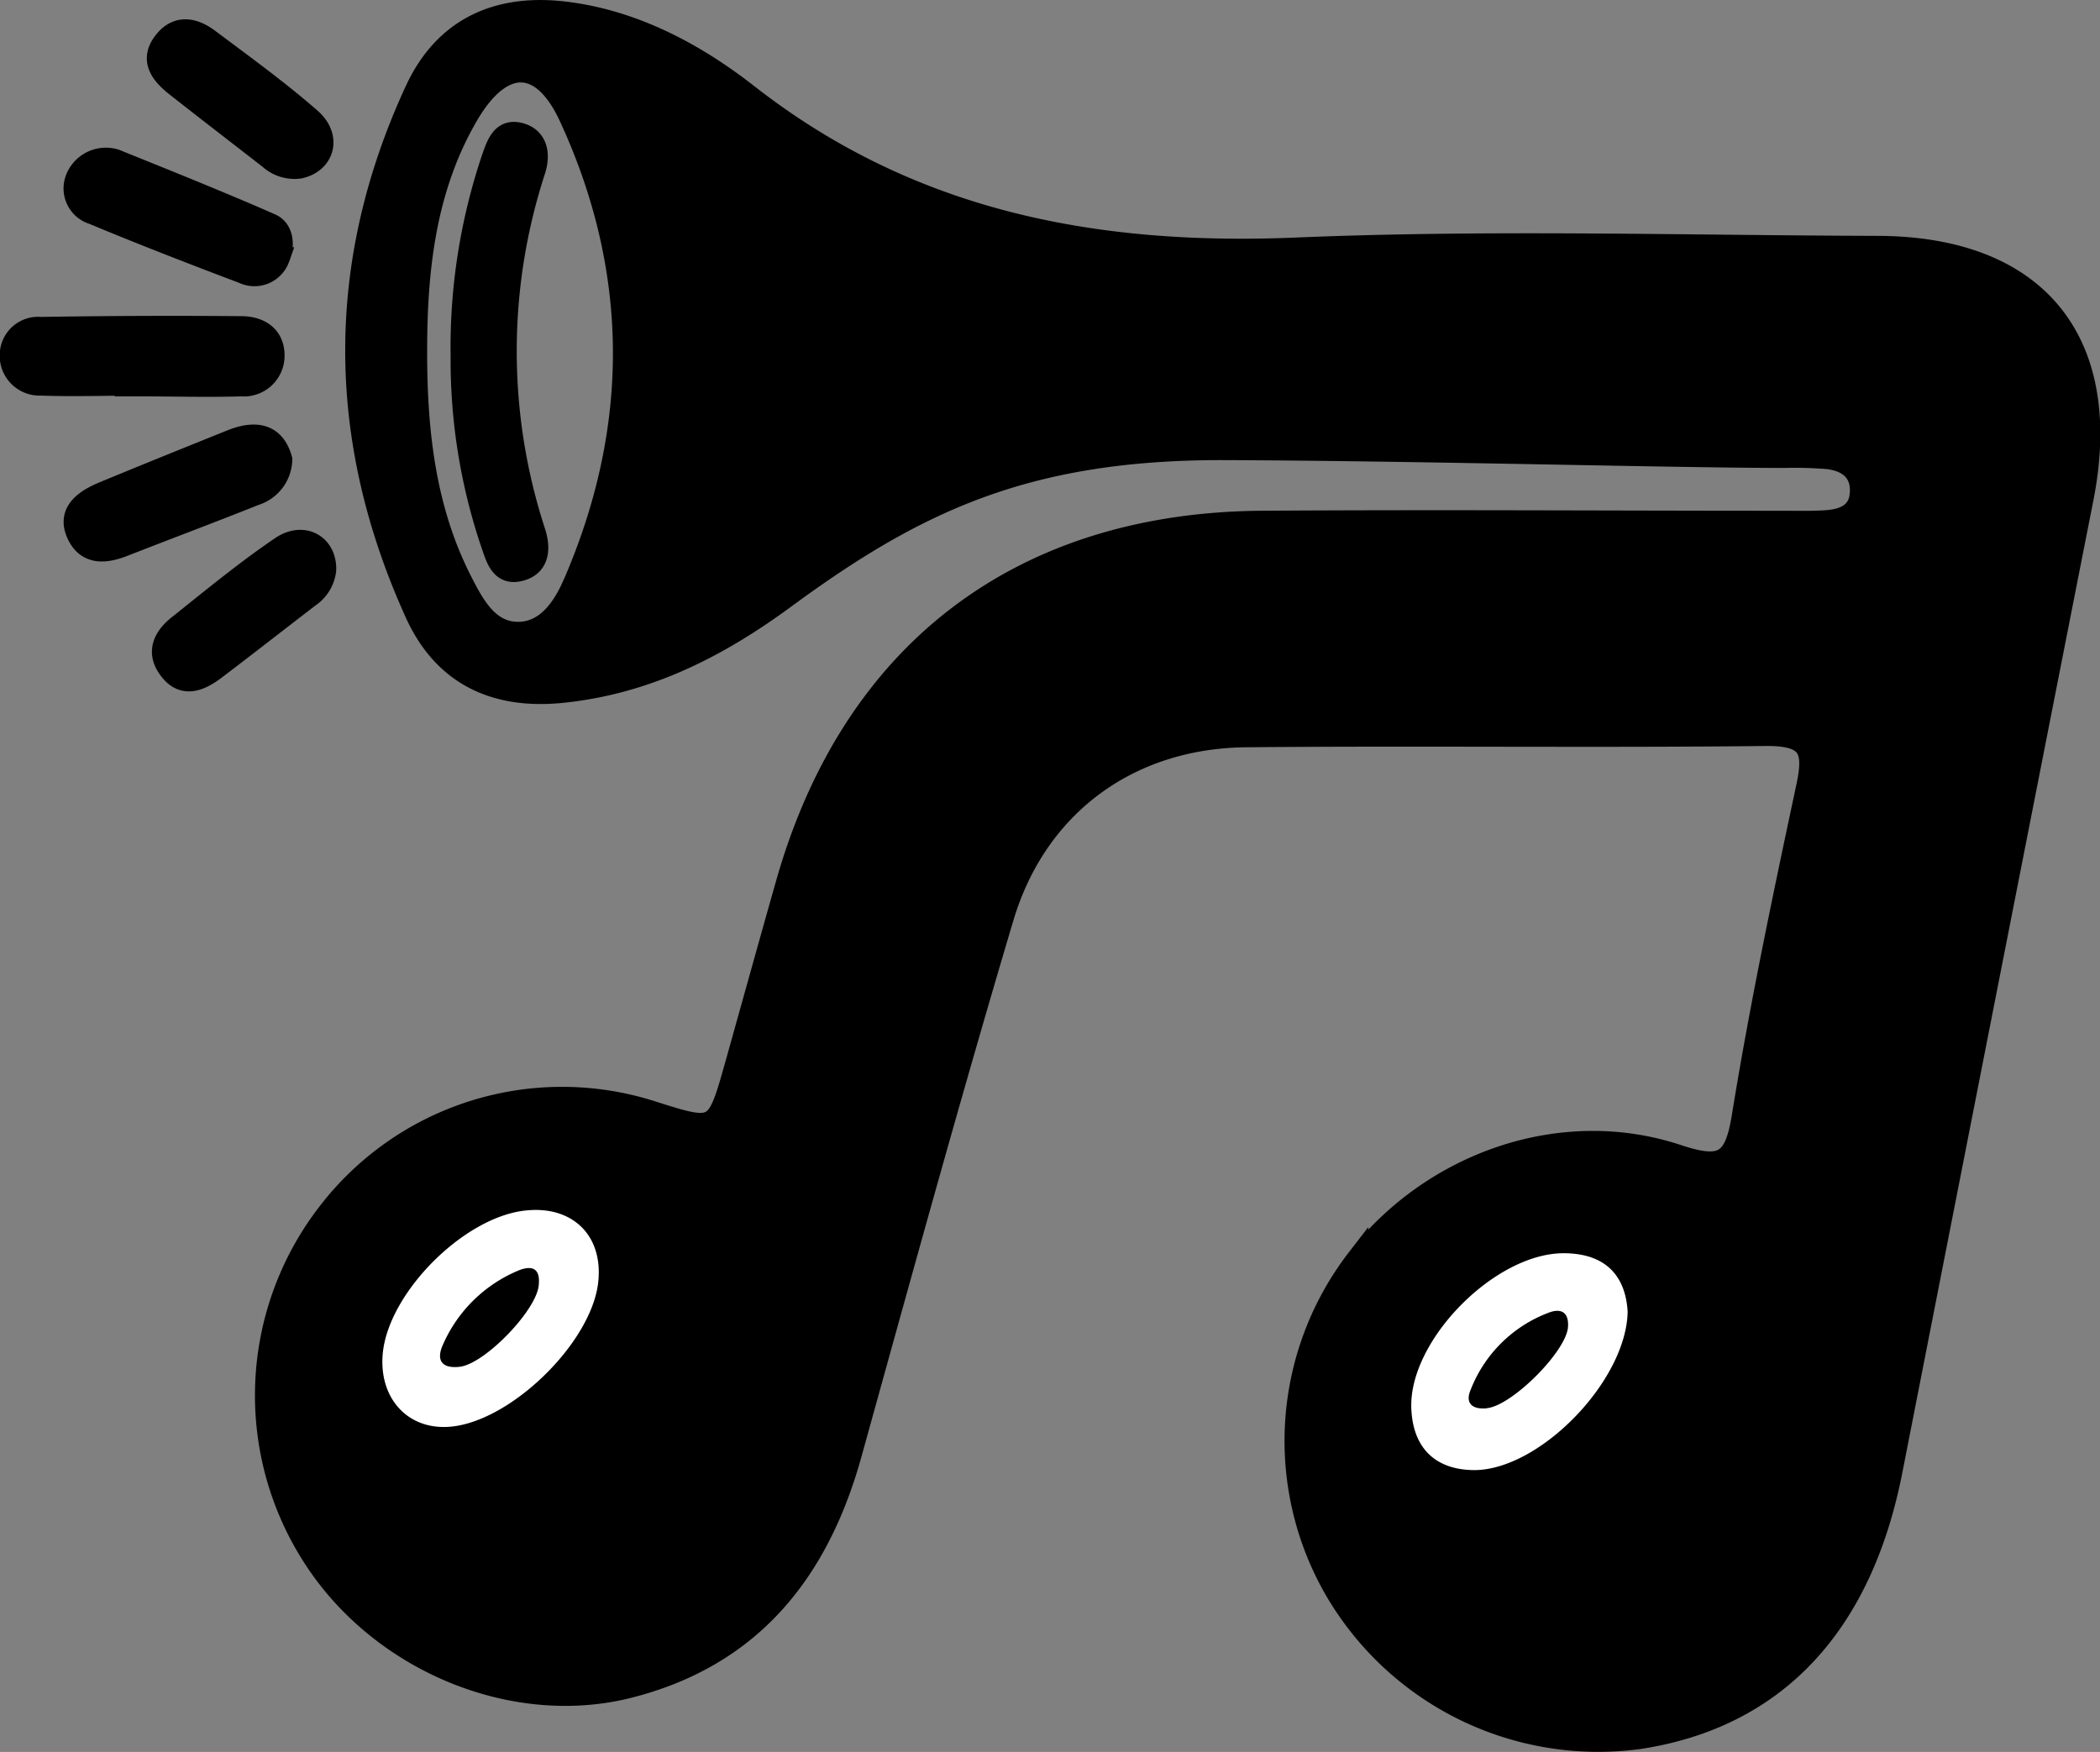 <svg id="Layer_1" data-name="Layer 1" xmlns="http://www.w3.org/2000/svg" viewBox="0 0 193.26 161.25"><rect x="0" y="0" width="193.26" height="161.25" fill="#808080" stroke="none"/><defs><style>.cls-1{stroke:#000;stroke-miterlimit:10;stroke-width:2px;}.cls-2{fill:#fff;}</style></defs><path class="cls-1" d="M409.64,464.06c-3,0-6,.11-9,0a2.67,2.67,0,0,1-2.79-2.89,2.53,2.53,0,0,1,2.76-2.35q9.23-.15,18.45-.07c1.61,0,3,.77,3,2.64a2.75,2.75,0,0,1-3,2.74c-3.16.1-6.32,0-9.48,0Z" transform="translate(-396.87 -428.65)"/><path class="cls-1" d="M407.5,443.38c1.5.62,9.35,3.73,14.31,5.93,1.06.47,1.25,1.91.72,3.1a2.38,2.38,0,0,1-3.27,1.35c-4.63-1.75-9.25-3.54-13.81-5.44a2.43,2.43,0,0,1-1.57-3.2A2.93,2.93,0,0,1,407.5,443.38Z" transform="translate(-396.87 -428.65)"/><path class="cls-1" d="M422.77,470.94a3.47,3.47,0,0,1-2.44,3.24c-4,1.6-8.07,3.12-12.1,4.7-1.74.68-3.41.79-4.26-1.14s.66-3,2.27-3.7c4-1.66,8-3.27,12-4.88C420.49,468.28,422.15,468.68,422.77,470.94Z" transform="translate(-396.87 -428.65)"/><path class="cls-1" d="M426.81,481.13a3.43,3.43,0,0,1-1.51,2.45c-2.88,2.21-5.74,4.45-8.64,6.65-1.42,1.07-3,1.75-4.28-.1-1.09-1.54-.35-2.88.91-3.88,3.1-2.47,6.16-5,9.44-7.23C424.81,477.6,426.9,478.85,426.81,481.13Z" transform="translate(-396.87 -428.65)"/><path class="cls-1" d="M569.68,451.36c-17.82-.05-35.66-.59-53.44.15-18.79.79-35.72-2.53-50.59-14.16-4.94-3.86-10.64-6.85-16.91-7.57s-11,1.61-13.58,7.13c-7.43,16-7.29,32.23,0,48.24,2.53,5.52,7.17,7.85,13.49,7.19,7.77-.81,14.28-4.14,20.41-8.64,12.07-8.87,22.28-13.77,40.6-13.7s41.45.72,51.44.72a37.9,37.9,0,0,1,4,.11c1.86.23,3.16,1.23,3,3.26-.13,1.87-1.58,2.41-3.18,2.52-1.33.09-2.66.05-4,.05-16,0-32-.11-48,0-22.17.2-37.6,12.05-43.64,33.25-1.59,5.59-3.14,11.2-4.71,16.8-1.74,6.16-1.75,6.16-7.75,4.25A27.14,27.14,0,0,0,427,540.39a27.43,27.43,0,0,0-1.14,31.79C432,581.54,444,586.55,454.51,584c11.38-2.8,17.62-10.57,20.66-21.49,4.58-16.5,9.11-33,14-49.42,3.08-10.33,11.61-16.56,22.38-16.66,16-.15,32,.06,47.94-.12,3.9,0,4.41,1.33,3.68,4.74-2.15,10.09-4.28,20.19-5.93,30.37-.69,4.26-1.86,4.94-6,3.57-10.56-3.51-22.46.6-29.45,9.54a27.42,27.42,0,0,0-2,30.51,28,28,0,0,0,27.91,13.6c12.5-1.9,20.45-10.33,23.25-24.6q8.79-44.82,17.61-89.63C591.34,460.08,584.32,451.41,569.68,451.36Zm-120,31c-.91,2.12-2.4,4.4-4.93,4.52-2.87.13-4.24-2.44-5.36-4.62-3.44-6.68-4.22-13.94-4.21-21.32,0-7.57.83-15,4.71-21.67,3.1-5.34,6.85-5.45,9.42.13C455.84,453.55,455.89,468,449.7,482.33Z" transform="translate(-396.87 -428.65)"/><path class="cls-1" d="M439.34,461.48a54.5,54.5,0,0,1,2.83-18.22c.45-1.28.91-2.8,2.62-2.29,1.53.45,1.73,1.94,1.29,3.33a53.66,53.66,0,0,0,0,33.34c.43,1.35.43,2.88-1.09,3.42-2.06.72-2.43-1.13-2.92-2.5A52.66,52.66,0,0,1,439.34,461.48Z" transform="translate(-396.87 -428.65)"/><path class="cls-2" d="M540.76,544c-6.39,0-14.4,8.19-14,14.45.2,3.61,2.33,5.49,5.78,5.51,6,0,14-8.18,14.12-14.58C546.47,546.1,544.65,544,540.76,544Zm-7.06,14.27c-1.36.13-2-.48-1.5-1.67a12.37,12.37,0,0,1,7.17-7.12c1.16-.46,1.9-.05,1.8,1.32C541,553.05,536,558.05,533.7,558.26Z" transform="translate(-396.87 -428.65)"/><path class="cls-2" d="M445.12,540.08c-5.56.66-12.3,7.37-13,12.91-.49,4.07,2,7.08,5.73,7,5.7-.1,13.71-7.84,14.1-13.62C452.27,542.2,449.4,539.56,445.12,540.08Zm-5.94,14.37c-1.76.2-2.16-.71-1.54-2.05a13.06,13.06,0,0,1,6.94-6.81c1.12-.46,2-.3,1.88,1.21C446.43,549.08,441.52,554.18,439.18,554.45Z" transform="translate(-396.87 -428.65)"/><path class="cls-1" d="M424.43,444.09a3.44,3.44,0,0,1-2.75-.85c-2.86-2.23-5.75-4.44-8.6-6.69-1.4-1.11-2.45-2.43-1-4.17,1.22-1.44,2.7-1.06,4-.09,3.17,2.38,6.4,4.71,9.37,7.31C427.35,441.27,426.67,443.61,424.43,444.09Z" transform="translate(-396.87 -428.65)"/></svg>